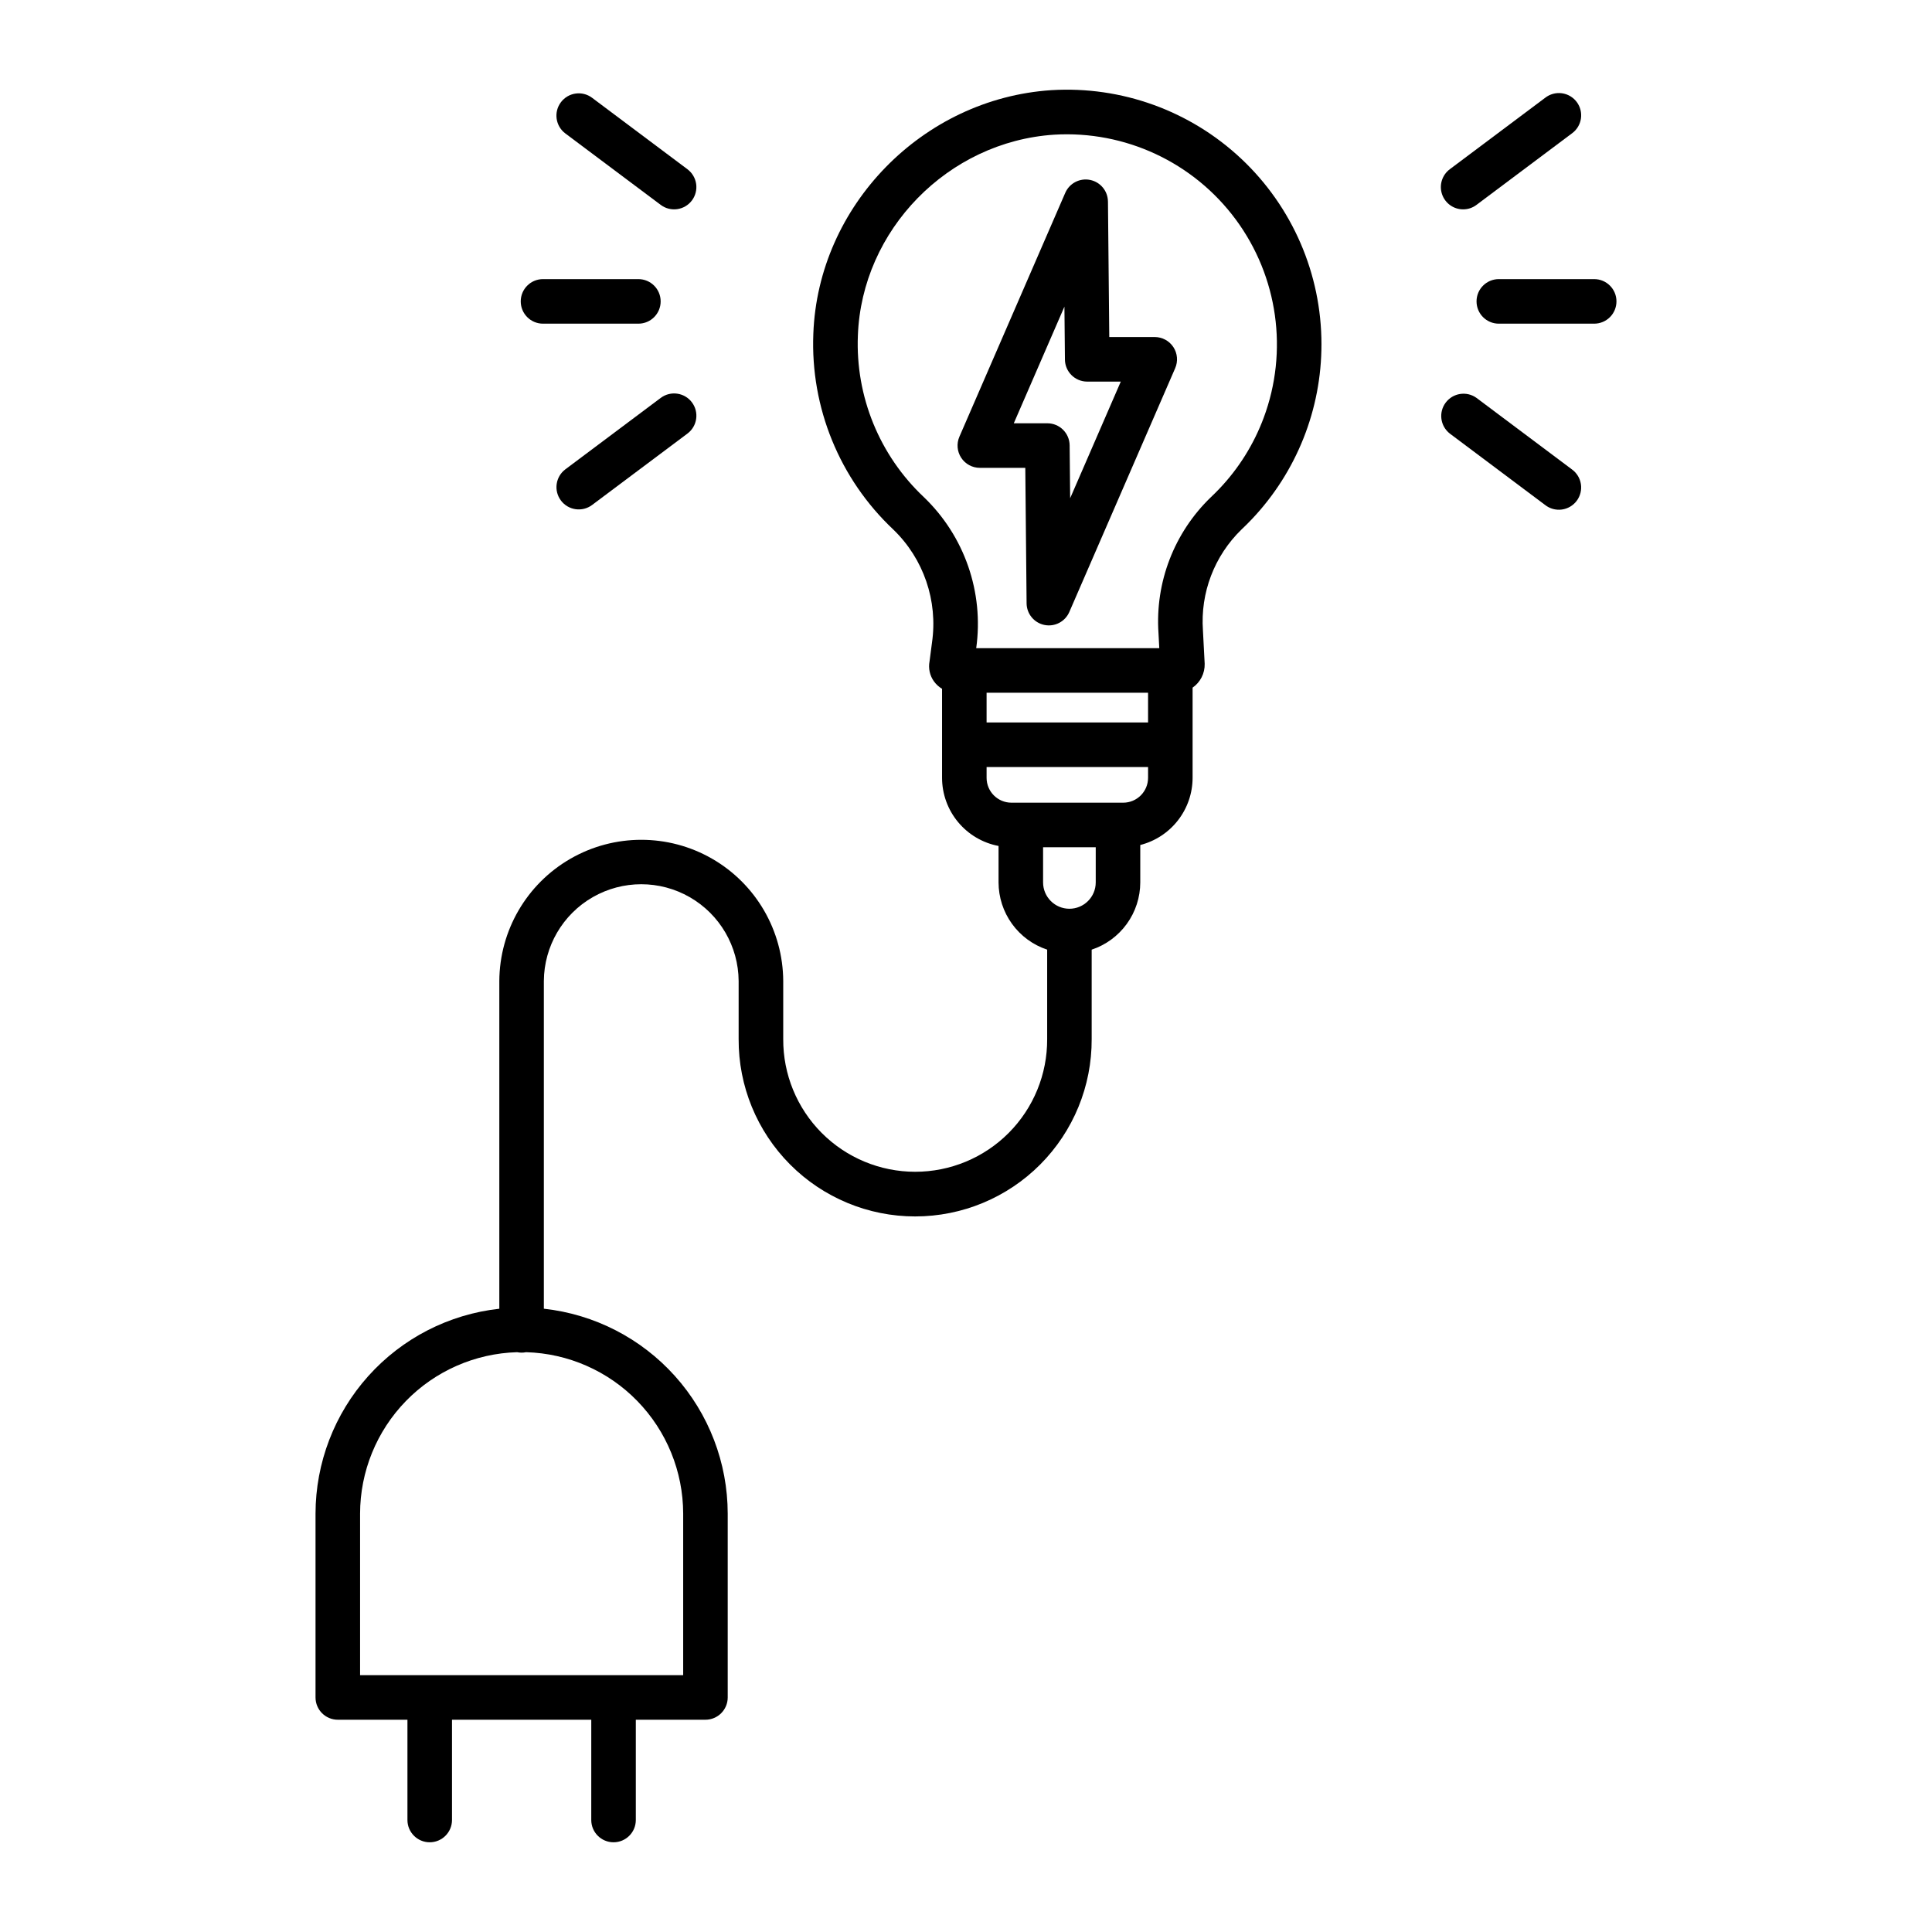 <?xml version="1.0" encoding="UTF-8"?>
<!-- The Best Svg Icon site in the world: iconSvg.co, Visit us! https://iconsvg.co -->
<svg fill="#000000" width="800px" height="800px" version="1.1" viewBox="144 144 512 512" xmlns="http://www.w3.org/2000/svg">
 <g>
  <path d="m572.38 223.87c0-3.258-2.641-5.902-5.902-5.902h-25.277c-3.262 0-5.902 2.644-5.902 5.902 0 3.262 2.641 5.906 5.902 5.906h25.273c1.566 0 3.07-0.621 4.176-1.727 1.109-1.109 1.73-2.613 1.73-4.18z"/>
  <path d="m531.75 199.48c1.273 0.004 2.516-0.41 3.531-1.18l25.273-18.934h0.004c1.289-0.926 2.156-2.328 2.398-3.898 0.242-1.57-0.156-3.172-1.109-4.445-0.953-1.27-2.379-2.106-3.953-2.312s-3.168 0.23-4.418 1.211l-25.273 18.93c-2.031 1.527-2.863 4.18-2.059 6.59 0.805 2.414 3.059 4.039 5.602 4.039z"/>
  <path d="m528.2 258.89 25.273 18.934c1.25 0.984 2.844 1.418 4.418 1.211 1.574-0.207 3-1.043 3.953-2.312 0.953-1.273 1.352-2.875 1.109-4.441-0.242-1.57-1.109-2.977-2.398-3.902l-25.277-18.941c-2.609-1.867-6.231-1.305-8.156 1.262-1.926 2.57-1.445 6.203 1.078 8.184z"/>
  <path d="m282 223.87c0 3.262 2.641 5.906 5.902 5.906h25.273c3.262 0 5.906-2.644 5.906-5.906 0-3.258-2.644-5.902-5.906-5.902h-25.273c-3.262 0-5.902 2.644-5.902 5.902z"/>
  <path d="m319.11 249.44-25.281 18.934c-2.609 1.957-3.137 5.66-1.18 8.266 1.957 2.609 5.656 3.137 8.266 1.184l25.273-18.93c2.609-1.953 3.137-5.656 1.18-8.266-1.957-2.606-5.656-3.137-8.266-1.18z"/>
  <path d="m326.18 188.85-25.273-18.934c-2.609-1.957-6.309-1.426-8.266 1.184-1.957 2.606-1.43 6.309 1.18 8.266l25.281 18.934c2.606 1.957 6.309 1.43 8.266-1.18 0.938-1.254 1.34-2.828 1.121-4.375-0.223-1.551-1.051-2.949-2.305-3.891z"/>
  <path d="m494.2 235.21c0-18.605-7.688-36.383-21.242-49.129-13.555-12.746-31.773-19.328-50.344-18.188-34.129 2.242-61.832 30.621-63.074 64.582-0.777 19.527 6.945 38.438 21.172 51.836 8.059 7.758 11.883 18.926 10.273 29.996l-0.645 4.949c-0.359 1.867 0.066 3.801 1.18 5.34 0.574 0.785 1.297 1.445 2.133 1.945v23.594-0.004c0.004 4.281 1.504 8.43 4.238 11.723 2.731 3.297 6.527 5.539 10.734 6.336v9.656c0.008 3.945 1.254 7.793 3.566 10.988 2.309 3.199 5.57 5.59 9.316 6.832v23.707c0.047 9.309-3.613 18.25-10.18 24.852-6.562 6.598-15.484 10.309-24.793 10.309s-18.23-3.711-24.793-10.309c-6.566-6.602-10.227-15.543-10.18-24.852v-15.391c-0.066-13.395-7.254-25.742-18.863-32.418s-25.898-6.676-37.508 0c-11.613 6.676-18.797 19.023-18.867 32.418v86.848c-13.375 1.473-25.738 7.824-34.727 17.844-8.984 10.016-13.961 22.992-13.98 36.453v48.719-0.004c0 3.262 2.644 5.906 5.906 5.906h18.453v26.574c0 3.258 2.644 5.902 5.902 5.902 3.262 0 5.906-2.644 5.906-5.902v-26.574h36.91l-0.004 26.574c0 3.258 2.644 5.902 5.906 5.902 3.262 0 5.902-2.644 5.902-5.902v-26.574h18.449c3.262 0 5.906-2.644 5.906-5.906v-48.715c-0.016-13.465-4.996-26.445-13.988-36.465-8.988-10.02-21.359-16.371-34.738-17.84v-86.84c0.055-9.184 4.988-17.645 12.949-22.219 7.965-4.574 17.758-4.574 25.719 0 7.965 4.574 12.895 13.035 12.953 22.219v15.391c-0.059 12.445 4.844 24.398 13.625 33.219 8.777 8.82 20.711 13.777 33.152 13.777 12.445 0 24.375-4.957 33.156-13.777 8.777-8.82 13.68-20.773 13.625-33.219v-23.703c3.742-1.242 7.004-3.633 9.312-6.832 2.312-3.195 3.559-7.043 3.566-10.988v-9.914c3.957-1.008 7.473-3.305 9.98-6.527 2.512-3.223 3.879-7.191 3.887-11.277v-23.898c2.059-1.426 3.262-3.797 3.203-6.305 0-0.055-0.004-0.109-0.008-0.164l-0.453-8.645v-0.031c-0.715-9.988 3.023-19.781 10.211-26.758 0.949-0.891 1.879-1.82 2.762-2.754 11.855-12.527 18.453-29.121 18.434-46.367zm-169.15 309.92v42.812h-85.625v-42.812c0.012-11.145 4.367-21.844 12.137-29.832 7.769-7.988 18.348-12.633 29.484-12.953 0.781 0.16 1.586 0.16 2.367 0 11.141 0.316 21.723 4.961 29.492 12.949 7.773 7.988 12.129 18.688 12.145 29.836zm80.406-217.55h42.793v7.883h-42.793zm21.949 57.254v-0.004c-3.852-0.004-6.969-3.125-6.977-6.977v-9.324h13.953v9.324c-0.004 3.852-3.125 6.973-6.977 6.977zm14.262-28.109-29.633-0.004c-3.629-0.008-6.574-2.949-6.578-6.582v-2.871h42.793v2.871c-0.008 3.633-2.949 6.574-6.582 6.582zm37.211-101.97v-0.004c-2.598 6.961-6.57 13.328-11.684 18.719-0.727 0.77-1.496 1.535-2.289 2.281-9.723 9.363-14.809 22.543-13.895 36.012l0.211 4.008-48.516 0.004c2.07-14.797-3.094-29.691-13.875-40.031-11.754-11.062-18.133-26.676-17.484-42.805 1.02-28.008 23.883-51.398 52-53.246h-0.004c18.812-1.141 36.926 7.312 48.137 22.461 11.207 15.152 13.992 34.945 7.398 52.602z"/>
  <path d="m450.02 233.32h-12.051l-0.348-35.918h-0.004c-0.027-2.785-2-5.168-4.731-5.719-2.727-0.555-5.473 0.875-6.582 3.426l-28.051 64.621c-0.793 1.824-0.613 3.926 0.477 5.586 1.09 1.664 2.945 2.668 4.934 2.668h12.051l0.344 35.918c0.031 2.781 2.004 5.168 4.734 5.719 2.727 0.555 5.473-0.875 6.582-3.426l28.059-64.621c0.793-1.824 0.613-3.926-0.477-5.59-1.09-1.66-2.945-2.664-4.934-2.664zm-22.418 42.719-0.137-14.016c-0.031-3.238-2.664-5.848-5.902-5.848h-8.898l13.418-30.91 0.137 14.016h-0.004c0.031 3.238 2.668 5.848 5.906 5.848h8.898z"/>
 </g>
</svg>